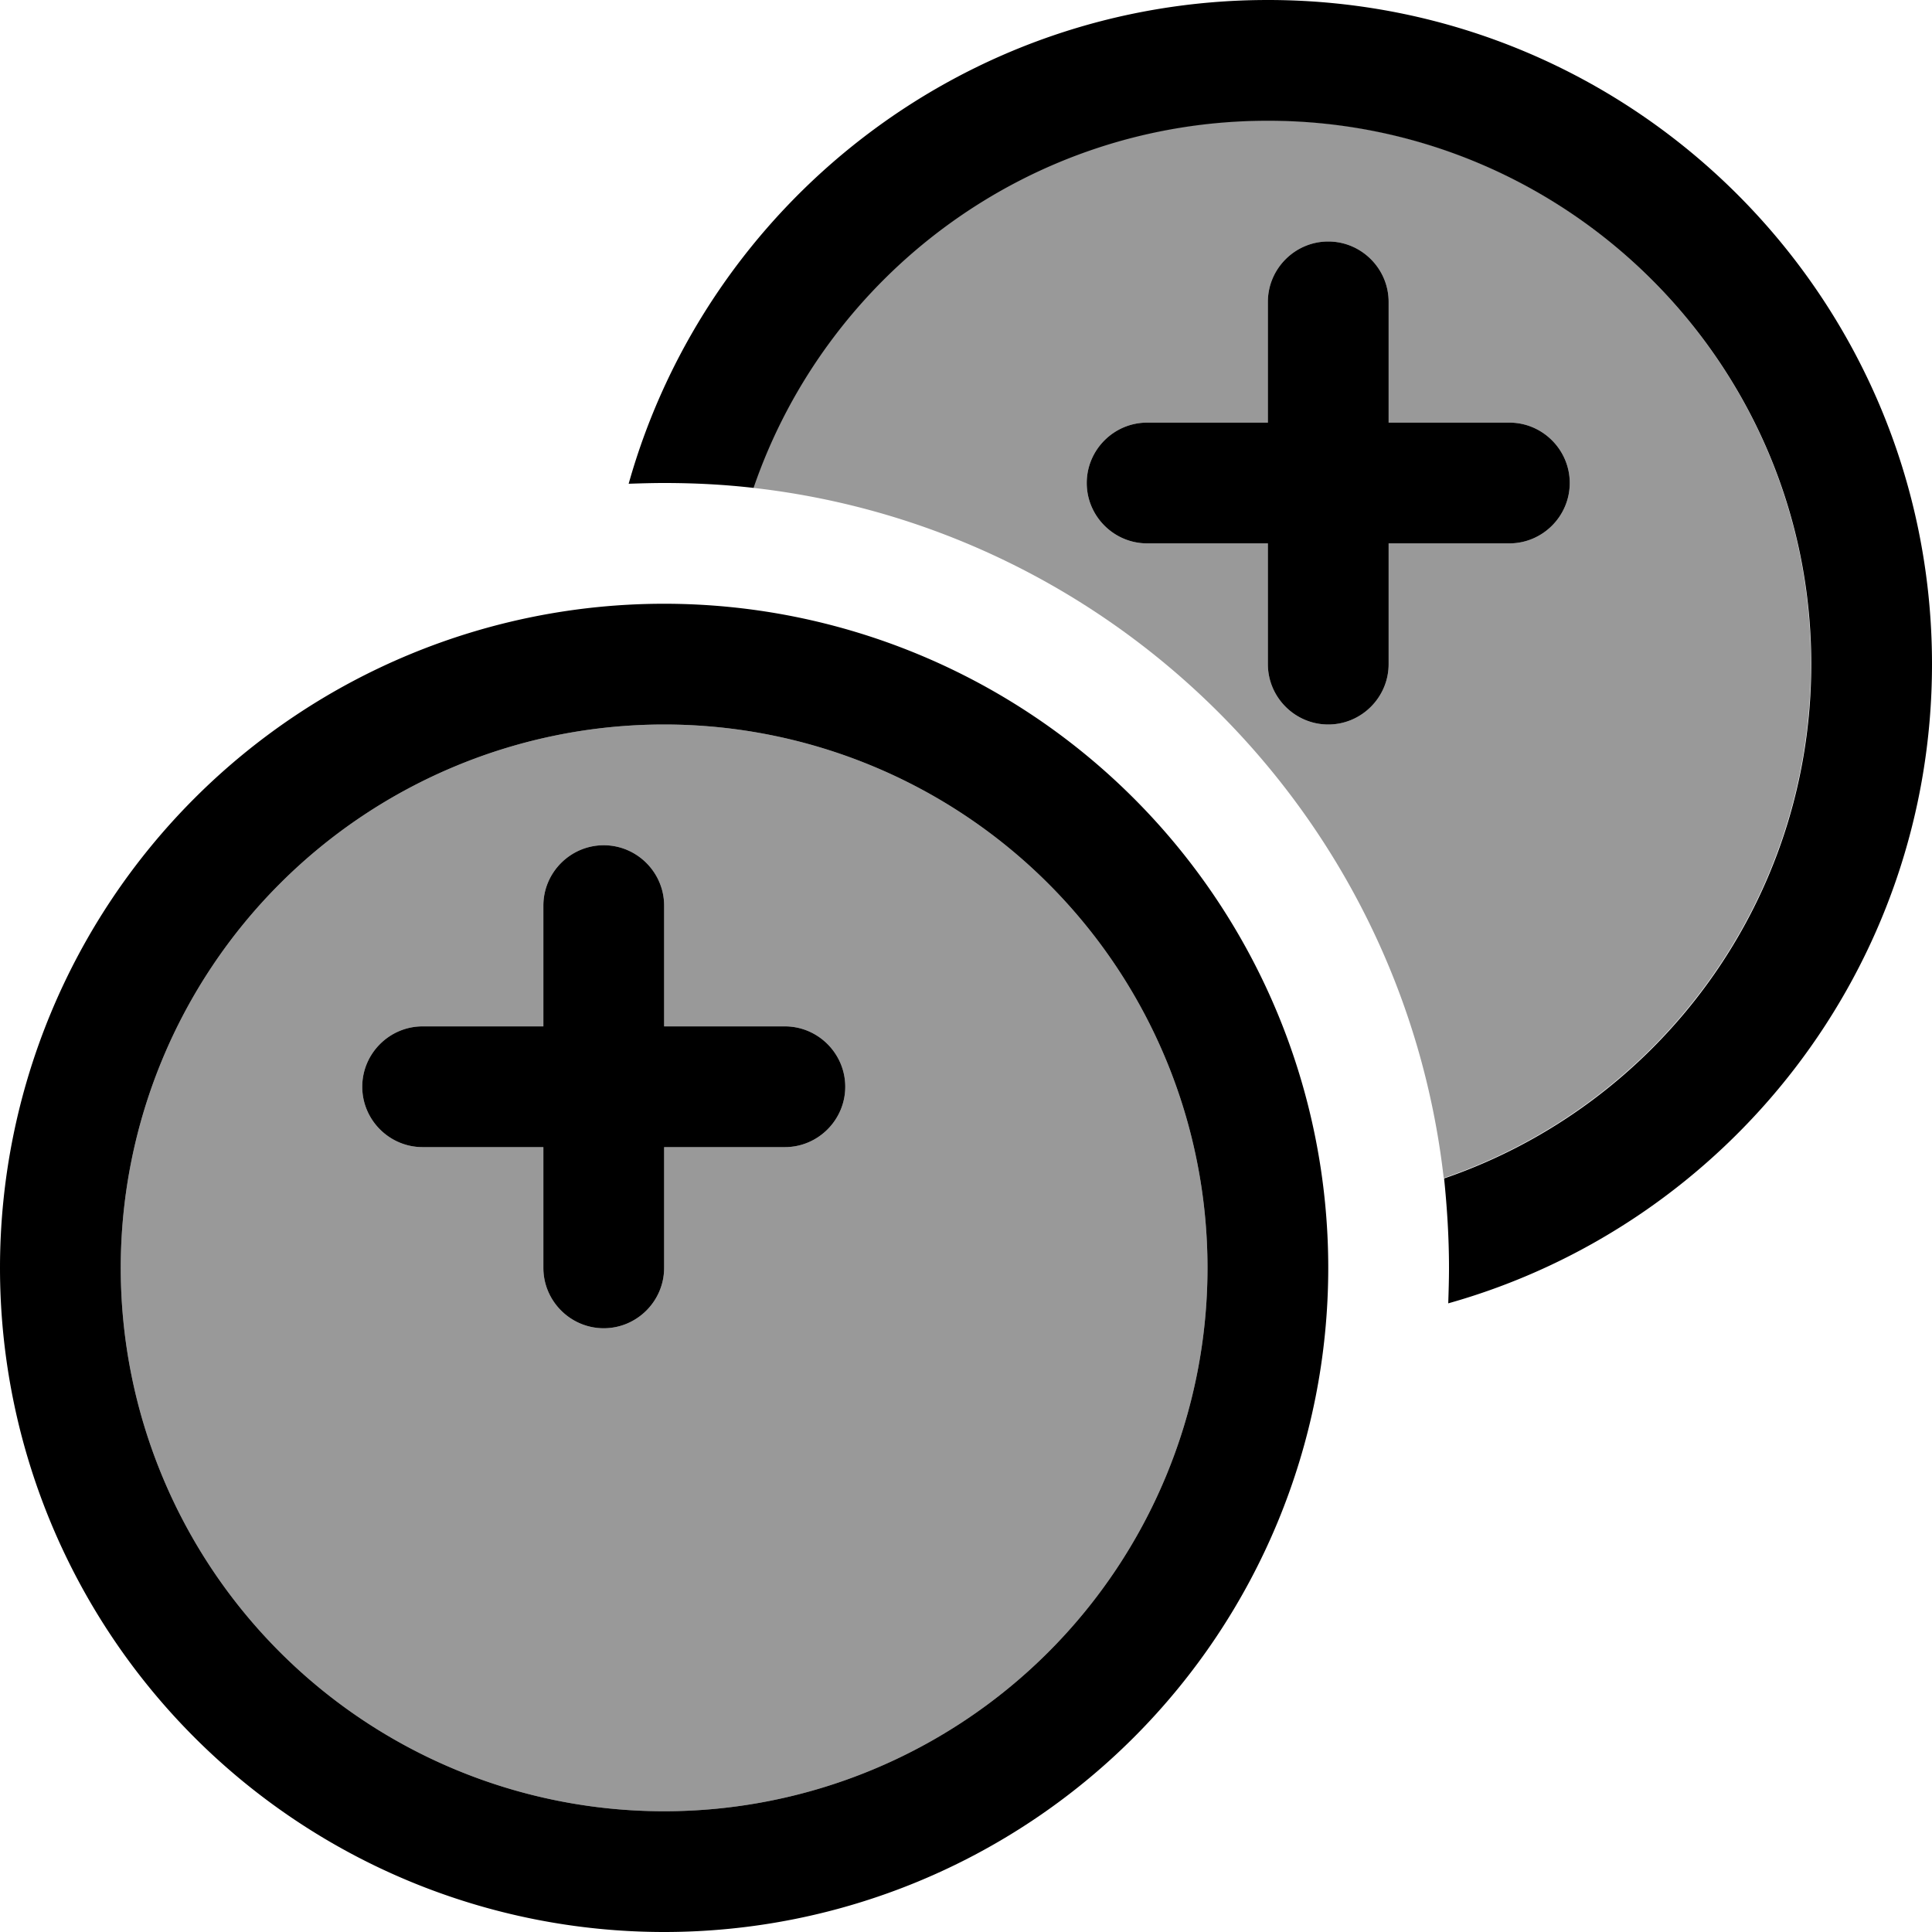 <svg xmlns="http://www.w3.org/2000/svg" viewBox="0 0 512 512"><!--! Font Awesome Pro 7.0.0 by @fontawesome - https://fontawesome.com License - https://fontawesome.com/license (Commercial License) Copyright 2025 Fonticons, Inc. --><path style="fill:currentColor;opacity:.4" d="M32 336a144 144 0 1 0 288 0 144 144 0 1 0 -288 0zm64-48c0-8.8 7.2-16 16-16l32 0 0-32c0-8.8 7.2-16 16-16s16 7.2 16 16l0 32 32 0c8.8 0 16 7.2 16 16s-7.2 16-16 16l-32 0 0 32c0 8.8-7.2 16-16 16s-16-7.2-16-16l0-32-32 0c-8.8 0-16-7.2-16-16zM199.7 129.3c95.9 10.9 172 87 182.9 182.9 56.6-19.4 97.3-73.1 97.3-136.3 0-79.5-64.5-144-144-144-63.2 0-116.9 40.7-136.3 97.3zM288 128c0-8.8 7.2-16 16-16l32 0 0-32c0-8.8 7.2-16 16-16s16 7.2 16 16l0 32 32 0c8.8 0 16 7.2 16 16s-7.2 16-16 16l-32 0 0 32c0 8.8-7.2 16-16 16s-16-7.2-16-16l0-32-32 0c-8.8 0-16-7.2-16-16z"/><path style="fill:currentColor;opacity:1" d="M382.7 312.3c56.6-19.4 97.3-73.1 97.3-136.3 0-79.5-64.5-144-144-144-63.2 0-116.9 40.7-136.3 97.3-7.8-.9-15.7-1.3-23.7-1.3-3.2 0-6.3 .1-9.4 .2 20.8-74 88.8-128.2 169.4-128.2 97.2 0 176 78.8 176 176 0 80.6-54.2 148.6-128.2 169.4 .1-3.1 .2-6.3 .2-9.4 0-8-.5-15.9-1.3-23.7zM320 336a144 144 0 1 0 -288 0 144 144 0 1 0 288 0zM0 336a176 176 0 1 1 352 0 176 176 0 1 1 -352 0zm176-96l0 32 32 0c8.8 0 16 7.2 16 16s-7.2 16-16 16l-32 0 0 32c0 8.8-7.2 16-16 16s-16-7.2-16-16l0-32-32 0c-8.8 0-16-7.2-16-16s7.2-16 16-16l32 0 0-32c0-8.8 7.2-16 16-16s16 7.2 16 16zM368 80l0 32 32 0c8.8 0 16 7.2 16 16s-7.2 16-16 16l-32 0 0 32c0 8.8-7.2 16-16 16s-16-7.2-16-16l0-32-32 0c-8.8 0-16-7.2-16-16s7.2-16 16-16l32 0 0-32c0-8.8 7.2-16 16-16s16 7.2 16 16z"/></svg>